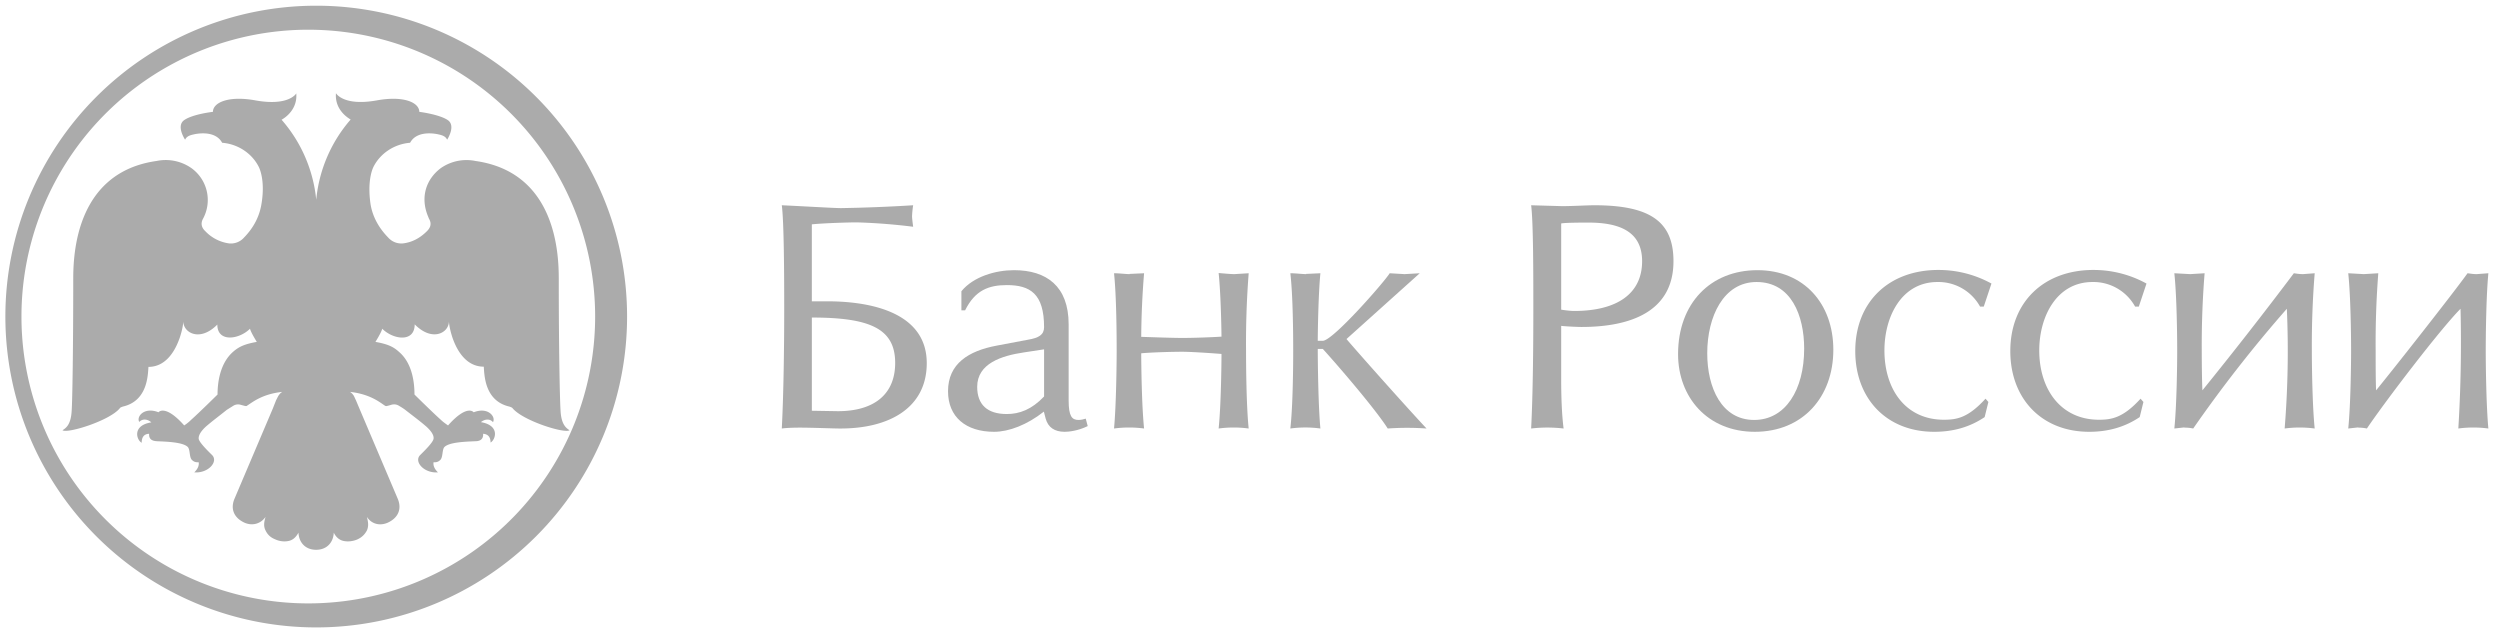 <svg viewBox="0 0 114 29" xmlns="http://www.w3.org/2000/svg" xmlns:xlink="http://www.w3.org/1999/xlink"><defs><path id="a" d="M0 0h141.73v56.69H0z"/><path id="c" d="M0 0h141.73v56.69H0z"/><path id="e" d="M0 0h141.73v56.69H0z"/><path id="g" d="M0 0h141.73v56.69H0z"/><path id="i" d="M0 0h141.73v56.69H0z"/><path id="k" d="M0 0h141.73v56.69H0z"/><path id="m" d="M0 0h141.73v56.69H0z"/><path id="o" d="M0 0h141.73v56.69H0z"/><path id="q" d="M0 0h141.73v56.69H0z"/><path id="s" d="M0 0h141.73v56.69H0z"/><path id="u" d="M0 0h141.73v56.69H0z"/><path id="w" d="M0 0h141.73v56.69H0z"/></defs><g fill="none" fill-rule="evenodd"><g transform="translate(-13.96 -13.91)"><mask id="b" fill="#fff"><use xlink:href="#a"/></mask><path d="M28.38 14.17a14.17 14.17 0 1 0 0 28.35 14.17 14.17 0 0 0 0-28.35m0 27.25a13.08 13.08 0 1 1 0-26.15 13.08 13.08 0 0 1 0 26.15" fill="#ABABAB" fill-rule="nonzero" mask="url(#b)"/></g><g transform="translate(-13.96 -13.91)"><mask id="d" fill="#fff"><use xlink:href="#c"/></mask><path d="M28.38 38.98c.48 0 .78-.33.8-.78.1.2.25.34.46.38.2.04.42.01.61-.07.2-.09.34-.22.44-.41.09-.2.06-.39 0-.62.22.34.61.42.96.26.47-.22.64-.62.45-1.08l-1.75-4.12-.16-.38c-.05-.1-.08-.19-.13-.25a.5.5 0 0 0-.14-.13c.9.1 1.34.46 1.58.62.06.04.06.04.3-.03a.42.42 0 0 1 .33.03c.1.06.22.13.31.2.33.26.66.5.97.77.14.13.35.35.32.55-.03.18-.47.6-.6.73-.32.3.16.85.8.8-.18-.18-.22-.33-.2-.46.07 0 .19.01.3-.1.14-.12.08-.48.2-.6.23-.22.96-.24 1.4-.26.18 0 .38-.06.36-.34.28.02.34.22.34.4.23-.13.44-.78-.44-.93.15-.13.4-.18.55 0 .14-.24-.22-.71-.88-.45 0 0-.29-.39-1.17.6-.11-.08-.23-.16-.33-.26-.34-.3-1.2-1.15-1.2-1.15 0-.47-.07-1.4-.7-1.94-.26-.24-.52-.36-1.08-.46 0 0 .27-.43.31-.6.5.5 1.48.64 1.48-.2.81.82 1.56.38 1.56-.13.02.25.09.52.17.76.1.27.47 1.3 1.42 1.3.03.37.03 1.56 1.17 1.82.05.02.1.03.14.07.46.57 2.37 1.17 2.6 1.01-.14-.1-.38-.24-.41-.92-.03-.44-.08-2.74-.08-5.98 0-1.15-.12-4.86-3.8-5.38a2.05 2.05 0 0 0-1.57.32c-.65.48-.97 1.3-.59 2.21l.04.1c.13.22.08.4-.09.57-.3.3-.66.51-1.1.56a.8.8 0 0 1-.67-.27c-.41-.42-.7-.92-.8-1.5-.17-1.13.11-1.68.13-1.72.3-.6.93-1.04 1.67-1.1.34-.63 1.3-.38 1.3-.38.24.05.33.12.39.24 0 0 .42-.64.02-.9-.4-.26-1.29-.37-1.29-.37 0-.42-.7-.75-1.95-.52-1.52.27-1.85-.33-1.85-.33-.06.73.5 1.1.67 1.2a6.5 6.5 0 0 0-1.57 3.66 6.5 6.5 0 0 0-1.58-3.65c.18-.1.73-.48.67-1.2 0 0-.33.59-1.85.32-1.25-.23-1.95.1-1.95.52 0 0-.9.1-1.3.37-.4.26.03.9.03.9.06-.12.15-.19.39-.24 0 0 .96-.25 1.3.38.74.06 1.37.5 1.67 1.1.02.04.31.6.12 1.71-.1.59-.38 1.09-.79 1.51a.8.8 0 0 1-.68.27 1.84 1.84 0 0 1-1.09-.56c-.17-.16-.22-.35-.1-.57a1.79 1.79 0 0 0-.54-2.31 2.05 2.05 0 0 0-1.58-.32c-3.67.52-3.8 4.23-3.8 5.38 0 3.24-.04 5.54-.07 5.98-.03.68-.27.82-.42.92.24.16 2.15-.44 2.61-1 .03-.05.1-.06.14-.08 1.14-.26 1.14-1.45 1.17-1.81.95 0 1.32-1.04 1.42-1.31.08-.24.15-.5.17-.76 0 .51.75.95 1.55.14 0 .83 1 .68 1.49.19.04.17.31.6.31.6-.56.1-.82.22-1.09.46-.62.55-.7 1.47-.7 1.94 0 0-.85.84-1.2 1.15-.1.1-.2.18-.32.26-.88-.99-1.18-.6-1.17-.6-.66-.26-1.02.2-.88.44.16-.17.4-.12.55.02-.88.14-.68.8-.44.93 0-.19.06-.4.34-.41-.02.28.18.33.36.34.44.02 1.17.04 1.4.26.12.12.06.48.2.6.11.11.23.1.3.1.02.13-.02.28-.2.46.64.05 1.12-.5.8-.8-.13-.13-.57-.55-.6-.73-.02-.2.18-.42.32-.55.31-.27.64-.51.96-.77l.32-.2a.42.42 0 0 1 .32-.03c.25.07.25.07.3.03.25-.16.68-.52 1.59-.62a.48.48 0 0 0-.14.13c-.05.06-.08.14-.14.25l-.15.38-1.75 4.12c-.19.46-.02.86.45 1.08.35.16.74.07.97-.26-.07.23-.1.43 0 .62.09.19.23.32.43.4.19.09.41.12.61.08.21-.04.35-.18.46-.38.02.45.32.78.8.78" fill="#ABABAB" mask="url(#d)"/></g><g transform="translate(-13.96 -13.91)"><mask id="f" fill="#fff"><use xlink:href="#e"/></mask><path d="M52.31 23.4a72 72 0 0 0 3.29-.13c-.03.17-.05.44-.05.5 0 .1.03.33.05.48a26.8 26.8 0 0 0-2.58-.2c-.29 0-1.43.03-2.04.09v3.51h.71c1.46 0 4.53.28 4.53 2.82 0 2.05-1.73 3-4 2.98-.25 0-1.2-.04-1.8-.04-.27 0-.59.01-.81.04.08-1.54.11-3.67.11-5.44 0-1.58-.01-3.97-.11-4.74.9.04 2.38.13 2.7.13Zm-1.33 9.24 1.19.02c1.65 0 2.61-.77 2.61-2.2 0-1.56-1.14-2.07-3.8-2.07v4.25Z" fill="#ABABAB" fill-rule="nonzero" mask="url(#f)"/></g><g transform="translate(-13.96 -13.91)"><mask id="h" fill="#fff"><use xlink:href="#g"/></mask><path d="M57.8 27.19c.55-.67 1.56-.96 2.4-.96 1.47 0 2.49.72 2.49 2.47v3.47c0 .72.15.89.45.89.1 0 .25-.03.33-.06l.09.34c-.45.22-.87.26-1.05.26-.46 0-.76-.2-.87-.61l-.08-.31c-.76.6-1.59.92-2.27.92-1.28 0-2.1-.67-2.1-1.85 0-1.26.94-1.84 2.22-2.08l1.43-.27c.48-.08.73-.22.73-.57 0-1.53-.64-1.92-1.7-1.92-.83 0-1.45.24-1.9 1.15h-.17v-.87Zm3.77 2.65-.92.14c-1.01.15-2.13.5-2.13 1.57 0 .8.45 1.24 1.35 1.24.57 0 1.13-.2 1.7-.8v-2.15Z" fill="#ABABAB" fill-rule="nonzero" mask="url(#h)"/></g><g transform="translate(-13.96 -13.91)"><mask id="j" fill="#fff"><use xlink:href="#i"/></mask><path d="m65.47 26.4.66-.03a38.81 38.81 0 0 0-.13 2.9c.6.02 1.44.05 1.9.05.46 0 1.34-.03 1.76-.06 0-.08-.02-1.84-.13-2.9.24.02.55.05.72.05l.65-.04a41.08 41.08 0 0 0-.12 3.54c0 .58.01 2.47.12 3.54a5.15 5.15 0 0 0-1.37 0c.11-1.07.13-2.96.13-3.4-.62-.05-1.46-.1-1.78-.1-.38 0-1.31.02-1.88.07 0 .47.02 2.36.13 3.43a5.15 5.15 0 0 0-1.37 0c.1-1.07.12-2.96.12-3.54 0-.72-.01-2.5-.12-3.54.23 0 .55.04.71.04" fill="#ABABAB" mask="url(#j)"/></g><g transform="translate(-13.96 -13.91)"><mask id="l" fill="#fff"><use xlink:href="#k"/></mask><path d="m73.52 26.4.65-.03c-.1 1.05-.12 2.82-.12 3.08h.23c.46 0 2.82-2.7 3.05-3.08l.68.04.69-.04-3.34 3c.42.5 2.64 3 3.65 4.08a12.58 12.58 0 0 0-1.77 0c-.51-.81-2.1-2.68-2.96-3.63h-.23c0 .52.02 2.56.12 3.63a5.04 5.04 0 0 0-1.37 0c.12-1.07.13-2.96.13-3.54 0-.72-.01-2.5-.13-3.54.24 0 .55.04.72.04" fill="#ABABAB" mask="url(#l)"/></g><g transform="translate(-13.96 -13.91)"><mask id="n" fill="#fff"><use xlink:href="#m"/></mask><path d="M85.2 23.31c.48 0 1.11-.04 1.47-.04 2.6 0 3.6.79 3.6 2.55 0 2.28-1.92 3-4.2 3-.12 0-.66-.02-.92-.05v2.42c0 .7.02 1.56.11 2.26a6.33 6.33 0 0 0-1.48 0c.08-1.54.1-3.67.1-5.44 0-1.58 0-3.97-.1-4.74l1.41.04m.55 4.78c1.96 0 3.1-.79 3.1-2.27 0-1.39-1.09-1.76-2.45-1.76-.23 0-1.05 0-1.24.04v3.93c.17.03.45.06.59.06" fill="#ABABAB" fill-rule="nonzero" mask="url(#n)"/></g><g transform="translate(-13.96 -13.91)"><mask id="p" fill="#fff"><use xlink:href="#o"/></mask><path d="M97.56 29.86c0 2.15-1.39 3.74-3.58 3.74-2.16 0-3.5-1.58-3.5-3.54 0-2.32 1.48-3.83 3.62-3.83 2.13 0 3.46 1.54 3.46 3.63m-5.75.16c0 1.58.66 3.04 2.14 3.04 1.43 0 2.28-1.38 2.28-3.25 0-1.51-.59-3.04-2.17-3.04-1.51 0-2.25 1.58-2.25 3.25" fill="#ABABAB" fill-rule="nonzero" mask="url(#p)"/></g><g transform="translate(-13.96 -13.91)"><mask id="r" fill="#fff"><use xlink:href="#q"/></mask><path d="M104.42 27.89h-.17a2.17 2.17 0 0 0-1.94-1.12c-1.64 0-2.42 1.58-2.42 3.12 0 1.78.97 3.16 2.71 3.16.58 0 1.1-.08 1.9-.96l.13.15-.17.69c-.67.45-1.42.67-2.3.67-2.18 0-3.6-1.52-3.6-3.68 0-2.25 1.54-3.7 3.79-3.7a5 5 0 0 1 2.42.62l-.35 1.05Z" fill="#ABABAB" mask="url(#r)"/></g><g transform="translate(-13.96 -13.91)"><mask id="t" fill="#fff"><use xlink:href="#s"/></mask><path d="M111.49 27.89h-.17a2.17 2.17 0 0 0-1.94-1.12c-1.64 0-2.43 1.58-2.43 3.12 0 1.78.99 3.16 2.72 3.16.57 0 1.1-.08 1.9-.96l.13.15-.17.69c-.67.45-1.43.67-2.3.67-2.18 0-3.6-1.52-3.6-3.68 0-2.25 1.54-3.7 3.79-3.7a5 5 0 0 1 2.42.62l-.35 1.05Z" fill="#ABABAB" mask="url(#t)"/></g><g transform="translate(-13.96 -13.91)"><mask id="v" fill="#fff"><use xlink:href="#u"/></mask><path d="m113.56 33.4-.45.05c.11-1.07.13-2.96.13-3.54 0-.72-.02-2.5-.13-3.54l.72.04.66-.04a41.37 41.37 0 0 0-.13 3.54c0 .58.01 1.4.03 1.8a191 191 0 0 0 4.17-5.34c.15.02.25.04.42.04l.53-.04a41.15 41.15 0 0 0-.13 3.54c0 .58.02 2.47.13 3.54a5.2 5.2 0 0 0-1.37 0 43.76 43.76 0 0 0 .1-5.46 61 61 0 0 0-4.27 5.46 1.84 1.84 0 0 0-.4-.04" fill="#ABABAB" mask="url(#v)"/></g><g transform="translate(-13.96 -13.91)"><mask id="x" fill="#fff"><use xlink:href="#w"/></mask><path d="m121.49 33.4-.45.05c.11-1.07.13-2.96.13-3.54 0-.72-.02-2.5-.13-3.54l.71.04.66-.04a41.37 41.37 0 0 0-.12 3.54c0 .58 0 1.4.02 1.8.77-.94 3.51-4.42 4.17-5.34.16.02.25.04.42.04l.53-.04c-.1 1.05-.12 2.8-.12 3.54 0 .58.02 2.47.12 3.54a5.16 5.16 0 0 0-1.37 0 63.9 63.9 0 0 0 .1-5.46c-.95.96-3.47 4.27-4.27 5.46a1.78 1.78 0 0 0-.4-.04" fill="#ABABAB" mask="url(#x)"/></g></g></svg>